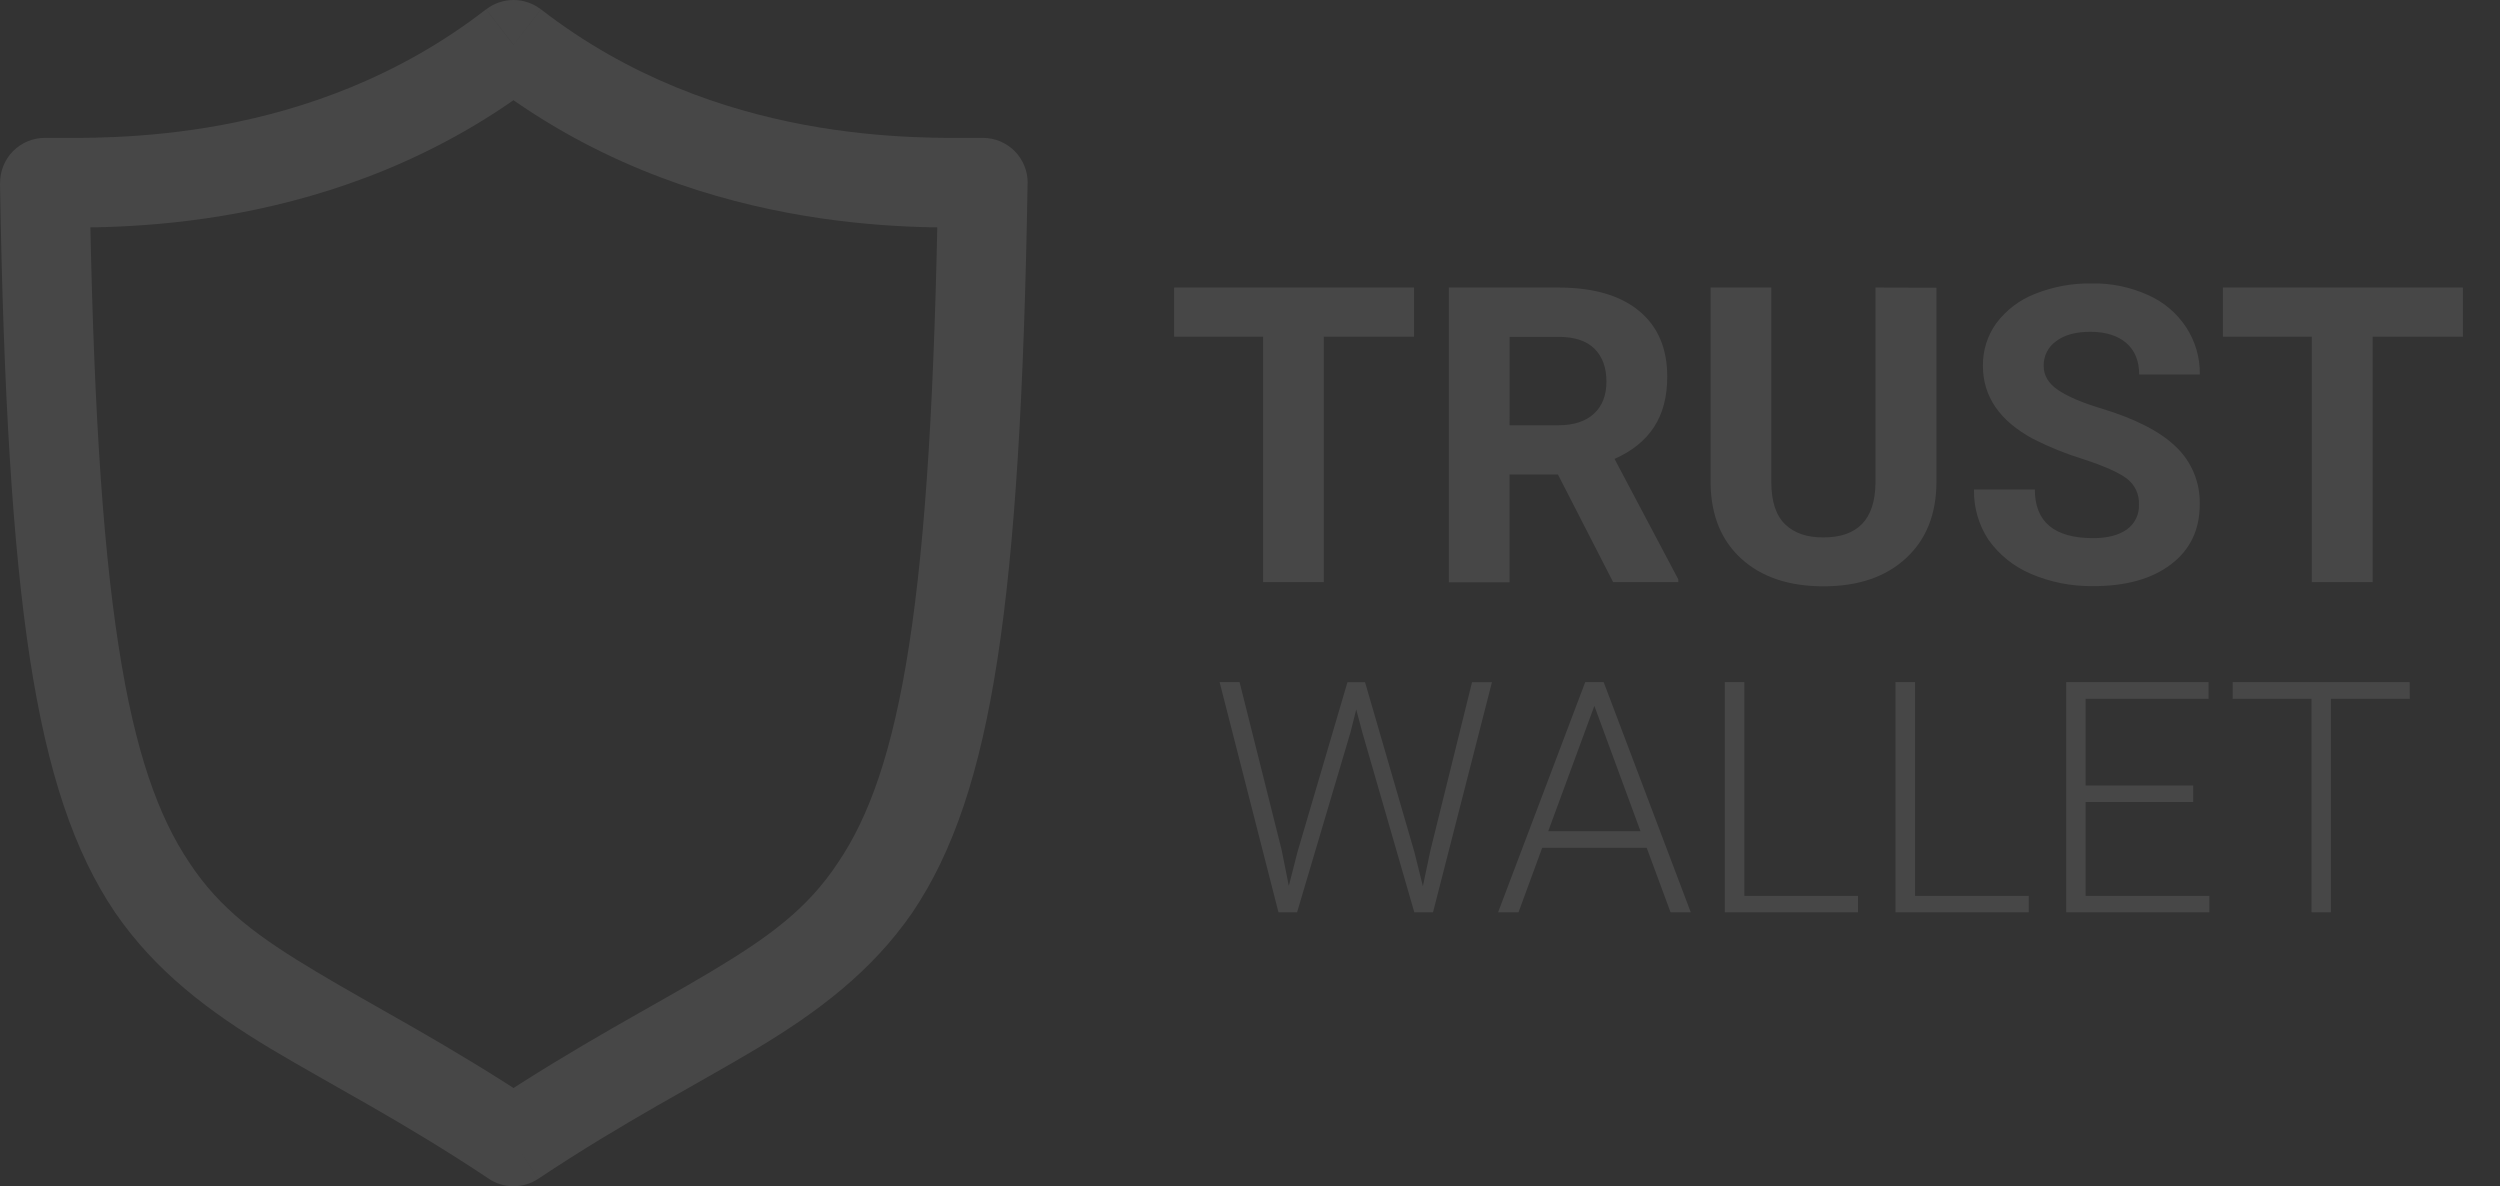 <svg width="59" height="28" viewBox="0 0 59 28" fill="none" xmlns="http://www.w3.org/2000/svg">
<rect x="0" y="0" width="59" height="28" fill="#333333" stroke="none"/>
<g opacity="0.1">
<path d="M12.119 1.056L12.765 0.221C12.58 0.078 12.353 0 12.119 0C11.885 0 11.658 0.078 11.472 0.221L12.119 1.056ZM23.195 4.31L24.253 4.327C24.255 4.187 24.229 4.048 24.177 3.918C24.125 3.788 24.047 3.669 23.949 3.569C23.851 3.469 23.733 3.39 23.604 3.336C23.475 3.282 23.336 3.254 23.195 3.254V4.31ZM12.119 26.938L11.534 27.818C11.707 27.934 11.911 27.995 12.119 27.995C12.327 27.995 12.531 27.934 12.704 27.818L12.119 26.938ZM1.059 4.31V3.254C0.918 3.254 0.78 3.282 0.65 3.336C0.521 3.39 0.404 3.47 0.306 3.569C0.207 3.669 0.13 3.788 0.078 3.918C0.026 4.048 -3.57083e-05 4.187 0.002 4.327L1.059 4.31ZM11.472 1.891C16.268 5.607 21.755 5.367 23.196 5.367V3.254C21.705 3.254 16.924 3.442 12.767 0.221L11.472 1.891ZM22.14 4.293C22.061 9.201 21.852 12.664 21.455 15.228C21.062 17.766 20.502 19.287 19.779 20.355C19.047 21.465 18.127 22.124 16.769 22.937C15.397 23.758 13.664 24.644 11.534 26.059L12.705 27.818C14.731 26.468 16.42 25.608 17.854 24.75C19.3 23.883 20.571 22.929 21.53 21.539C22.498 20.107 23.127 18.241 23.541 15.551C23.952 12.888 24.17 9.282 24.251 4.327L22.14 4.293ZM12.704 26.059C10.575 24.644 8.842 23.76 7.472 22.937C6.113 22.124 5.197 21.466 4.467 20.356C3.749 19.288 3.187 17.771 2.796 15.229C2.399 12.664 2.193 9.201 2.113 4.293L0 4.327C0.081 9.283 0.298 12.888 0.707 15.551C1.122 18.24 1.75 20.106 2.718 21.538C3.674 22.929 4.945 23.883 6.389 24.75C7.821 25.607 9.51 26.468 11.536 27.818L12.704 26.059ZM1.056 5.367C2.484 5.367 7.971 5.607 12.763 1.891L11.47 0.221C7.312 3.442 2.531 3.254 1.056 3.254V5.367Z" fill="white"/>
<path d="M33.371 7.946H31.242V13.738H29.81V7.946H27.709V6.786H33.371V7.946ZM36.767 11.197H35.626V13.741H34.193V6.786H36.778C37.6 6.786 38.233 6.969 38.679 7.335C39.124 7.701 39.347 8.218 39.347 8.887C39.347 9.361 39.244 9.757 39.037 10.075C38.83 10.394 38.519 10.646 38.103 10.83L39.607 13.671V13.738H38.07L36.767 11.197ZM35.626 10.036H36.781C37.141 10.036 37.419 9.945 37.617 9.764C37.814 9.582 37.912 9.329 37.912 9.005C37.912 8.677 37.819 8.419 37.631 8.231C37.443 8.043 37.158 7.949 36.776 7.95H35.627L35.626 10.036ZM45.7 6.79V11.368C45.7 12.129 45.461 12.731 44.982 13.173C44.504 13.616 43.854 13.837 43.035 13.837C42.221 13.837 41.576 13.621 41.1 13.19C40.625 12.759 40.382 12.169 40.37 11.418V6.786H41.803V11.375C41.803 11.83 41.911 12.162 42.127 12.372C42.343 12.582 42.645 12.686 43.035 12.683C43.839 12.683 44.248 12.259 44.261 11.413V6.786L45.7 6.79ZM50.479 11.915C50.486 11.796 50.463 11.677 50.413 11.568C50.363 11.46 50.287 11.366 50.192 11.294C50.001 11.15 49.657 10.997 49.161 10.835C48.755 10.71 48.36 10.55 47.981 10.358C47.192 9.932 46.797 9.357 46.797 8.634C46.792 8.274 46.902 7.921 47.112 7.629C47.346 7.317 47.662 7.077 48.025 6.936C48.449 6.766 48.904 6.682 49.361 6.689C49.818 6.68 50.272 6.773 50.689 6.961C51.057 7.122 51.37 7.385 51.591 7.72C51.809 8.051 51.922 8.44 51.916 8.837H50.484C50.484 8.518 50.384 8.272 50.183 8.097C49.983 7.922 49.701 7.833 49.338 7.83C48.989 7.83 48.716 7.904 48.522 8.054C48.429 8.12 48.354 8.207 48.304 8.309C48.253 8.41 48.228 8.523 48.231 8.636C48.231 8.862 48.344 9.052 48.57 9.204C48.796 9.357 49.131 9.501 49.575 9.635C50.389 9.88 50.983 10.184 51.355 10.547C51.538 10.721 51.682 10.932 51.778 11.166C51.874 11.399 51.92 11.65 51.914 11.903C51.914 12.504 51.687 12.977 51.232 13.321C50.777 13.665 50.164 13.835 49.393 13.832C48.892 13.839 48.394 13.742 47.933 13.544C47.529 13.374 47.18 13.095 46.927 12.737C46.696 12.386 46.577 11.972 46.586 11.551H48.022C48.022 12.317 48.481 12.7 49.398 12.7C49.738 12.7 50.004 12.631 50.195 12.494C50.286 12.429 50.36 12.341 50.41 12.24C50.46 12.139 50.483 12.027 50.479 11.915ZM58.124 7.947H55.994V13.738H54.558V7.946H52.461V6.786H58.124V7.947Z" fill="white"/>
<path d="M30.248 20.064L30.416 20.907L30.622 20.102L31.8 16.1H32.215L33.378 20.102L33.58 20.915L33.759 20.065L34.74 16.1H35.21L33.819 21.531H33.378L32.15 17.281L32.007 16.744L31.872 17.281L30.611 21.53H30.172L28.783 16.099H29.254L30.248 20.064ZM38.862 20.008H36.396L35.837 21.53H35.355L37.411 16.099H37.847L39.902 21.53H39.425L38.862 20.008ZM36.538 19.617H38.716L37.627 16.659L36.538 19.617ZM41.167 21.142H43.849V21.53H40.705V16.099H41.167V21.142ZM45.195 21.142H47.879V21.53H44.733V16.099H45.195V21.142ZM51.76 18.927H49.22V21.142H52.141V21.53H48.762V16.099H52.122V16.491H49.22V18.539H51.76V18.927ZM56.871 16.491H55.01V21.53H54.551V16.491H52.691V16.099H56.868L56.871 16.491Z" fill="white"/>
</g>
</svg>
